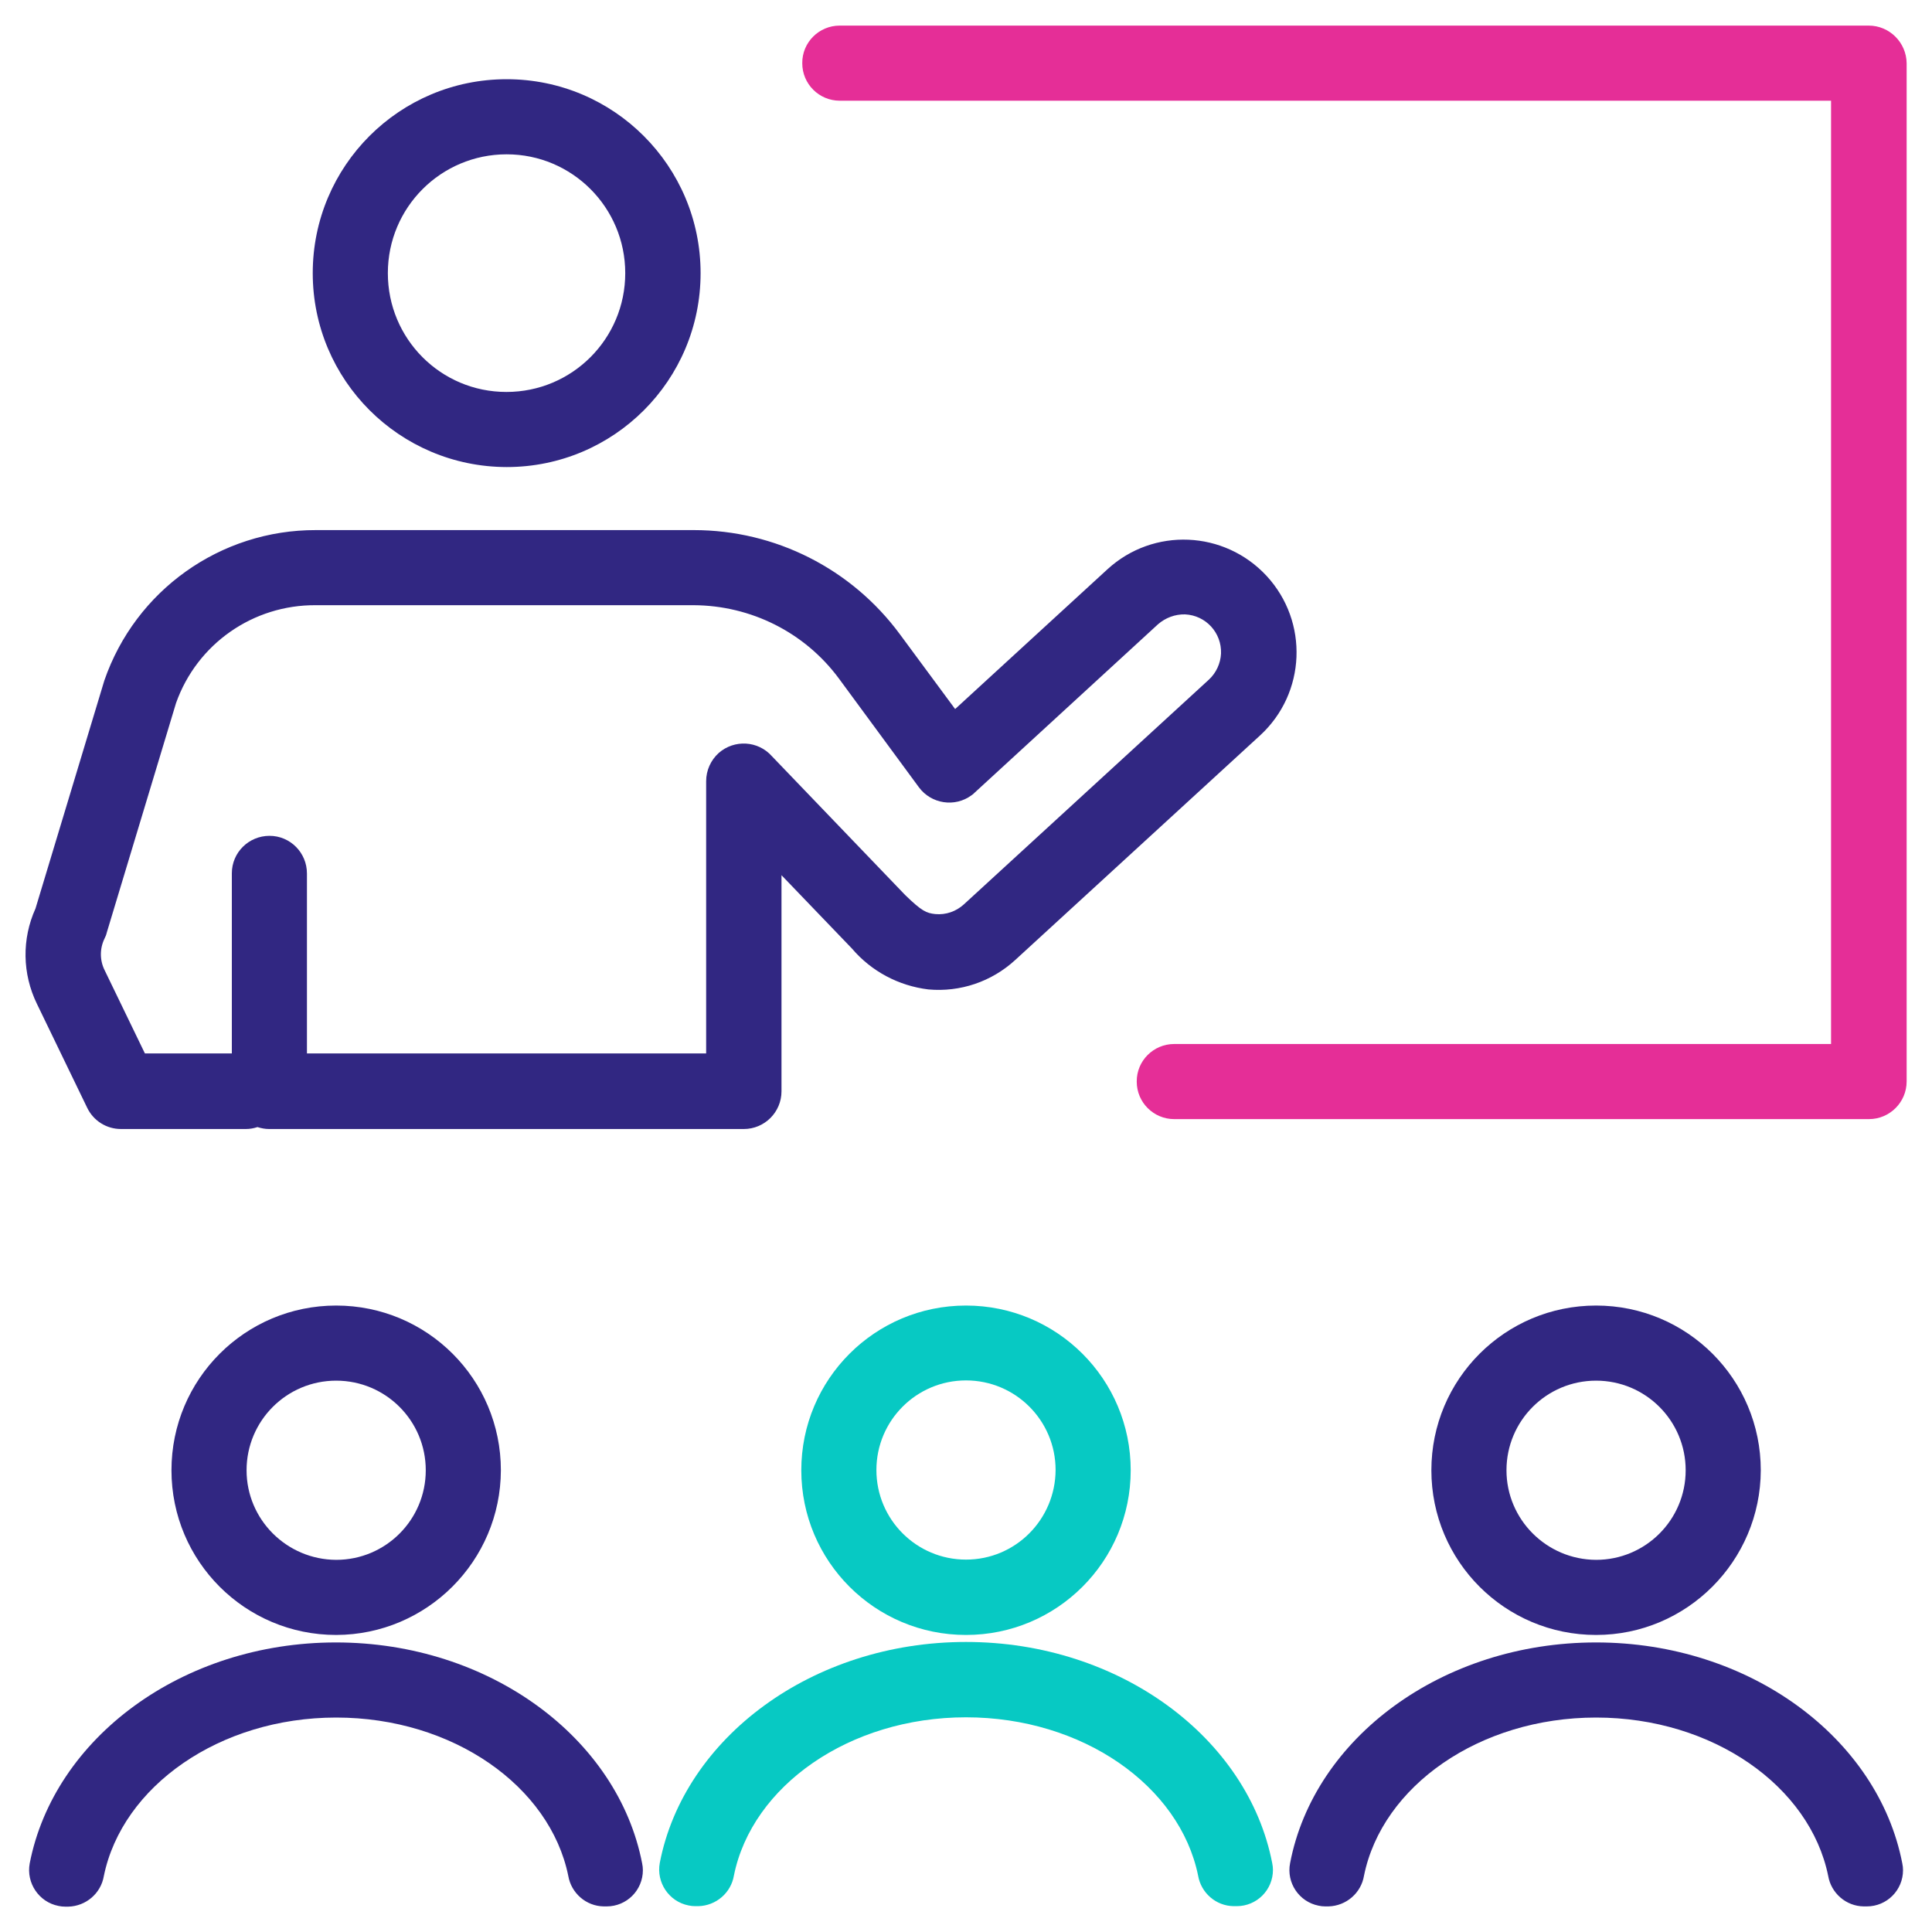 <?xml version="1.0" encoding="utf-8"?>
<!-- Generator: Adobe Illustrator 27.7.0, SVG Export Plug-In . SVG Version: 6.00 Build 0)  -->
<svg version="1.1" id="Calque_1" xmlns="http://www.w3.org/2000/svg" xmlns:xlink="http://www.w3.org/1999/xlink" x="0px" y="0px"
	 viewBox="0 0 800 800" style="enable-background:new 0 0 800 800;" xml:space="preserve">
<style type="text/css">
	.st0{fill:#312782;}
	.st1{fill:#07C9C3;}
	.st2{fill:#E52E97;}
</style>
<path class="st0" d="M729.1,608.8c0-37.7-30.5-68.2-68.2-68.2c-37.7,0-68.2,30.5-68.2,68.2c0,37.7,30.5,68.2,68.2,68.2
	C698.5,677,729,646.4,729.1,608.8L729.1,608.8z M623.8,608.8c0-20.5,16.6-37.1,37.1-37.1c20.5,0,37.1,16.6,37.1,37.1
	c0,20.5-16.6,37.1-37.1,37.1l0,0C640.4,645.8,623.8,629.2,623.8,608.8z M36.1,458.7c2.6,5.4,8,8.8,14,8.8h51.7
	c1.7,0,3.3-0.3,4.8-0.8c1.6,0.5,3.2,0.8,4.8,0.8H308c8.6,0,15.6-7,15.6-15.6l0,0v-89.5c7.5,7.8,17,17.7,29.2,30.4
	c8,9.4,19.3,15.4,31.6,16.9c13.2,1.2,26.2-3.2,36-12.2l101.4-93c19-17.5,20.2-47,2.7-66c-17.5-18.9-46.9-20.2-65.9-2.8l-63.1,57.9
	l-22.9-31c-20-27.1-51.6-43.1-85.3-43.1H130.8c-39.5-0.1-74.7,24.9-87.6,62.3l-28.5,94.4c-5.7,12.6-5.5,27,0.6,39.5L36.1,458.7
	L36.1,458.7z M43.3,388.6c0.4-0.8,0.7-1.5,0.9-2.4l28.7-95.1c8.7-24.5,31.9-40.7,57.9-40.5h156.4c23.8,0.1,46.1,11.3,60.2,30.4
	l33.1,45c5.1,6.9,14.9,8.4,21.8,3.3c0.5-0.3,0.9-0.7,1.3-1.1l75.9-69.7c3.1-2.7,7.1-4.2,11.2-4.1c8.6,0.4,15.2,7.6,14.9,16.2
	c-0.2,4.1-2,8-5,10.8l-101.5,93.1c-3.2,2.9-7.4,4.4-11.8,4c-3.7-0.4-5.6-1.2-12.5-7.9c0,0-53.3-55.5-55.2-57.5
	c-5.7-6.4-15.5-7-22-1.3c-3.3,3-5.2,7.2-5.2,11.7v112.7H127.1v-74.5c0-8.6-6.9-15.6-15.5-15.6s-15.6,6.9-15.6,15.5c0,0,0,0,0,0.1
	v74.5h-36l-16.6-34.3C41.3,397.8,41.2,392.9,43.3,388.6C43.3,388.6,43.3,388.6,43.3,388.6z M660.9,680.1
	c63.7,0,116.8,39.7,126.8,91.5c0.2,0.9,0.3,1.9,0.3,2.8c0,8.3-6.7,15-15,15h-1.3c-7.3-0.1-13.5-5.5-14.7-12.7
	c-7.6-37.1-47.8-65.5-96.1-65.5s-88.6,28.4-96.1,65.5c-1.2,7.2-7.4,12.5-14.7,12.7h-1.3c-1,0-1.9-0.1-2.8-0.3
	c-8.1-1.6-13.4-9.5-11.8-17.6C544.1,719.7,597.1,680.1,660.9,680.1L660.9,680.1z M209.8,193.4c44.4,0,80.3-35.9,80.3-80.3
	c0-44.3-35.9-80.3-80.3-80.3c-44.4,0-80.3,35.9-80.3,80.3l0,0C129.5,157.4,165.4,193.3,209.8,193.4L209.8,193.4z M209.8,63.9
	c27.1,0,49.1,22,49.1,49.2s-22,49.2-49.2,49.2s-49.1-22-49.1-49.2C160.6,85.9,182.6,63.9,209.8,63.9L209.8,63.9z M207.4,608.8
	c0-37.7-30.5-68.2-68.2-68.2s-68.2,30.5-68.2,68.2s30.5,68.2,68.2,68.2C176.8,676.9,207.3,646.4,207.4,608.8L207.4,608.8z
	 M102.1,608.8c0-20.5,16.6-37.1,37.1-37.1s37.1,16.6,37.1,37.1c0,20.5-16.6,37.1-37.1,37.1C118.7,645.8,102.1,629.2,102.1,608.8
	L102.1,608.8z M139.1,680.1c63.7,0,116.8,39.7,126.8,91.5c0.2,0.9,0.3,1.9,0.3,2.8c0,8.3-6.7,15-15,15H250
	c-7.3-0.1-13.5-5.5-14.7-12.7c-7.6-37.1-47.8-65.5-96.1-65.5S50.6,739.7,43,776.8c-1.2,7.2-7.4,12.5-14.7,12.7H27
	c-1,0-1.9-0.1-2.8-0.3c-8.1-1.6-13.4-9.5-11.9-17.6C22.4,719.7,75.4,680.1,139.1,680.1L139.1,680.1z"/>
<path class="st1" d="M526.8,771.5c0.2,0.9,0.3,1.9,0.3,2.8c0,8.3-6.7,15-15,15h-1.3c-7.3-0.1-13.5-5.5-14.7-12.7
	c-7.6-37.1-47.8-65.5-96.1-65.5s-88.6,28.4-96.1,65.5c-1.2,7.2-7.4,12.5-14.7,12.7h-1.3c-1,0-1.9-0.1-2.8-0.3
	c-8.1-1.6-13.4-9.5-11.9-17.6c10-51.8,63.1-91.5,126.8-91.5S516.8,719.7,526.8,771.5L526.8,771.5z M468.2,608.8L468.2,608.8
	c0,37.7-30.5,68.2-68.2,68.2s-68.2-30.5-68.2-68.2s30.5-68.2,68.2-68.2C437.7,540.6,468.2,571.1,468.2,608.8L468.2,608.8z
	 M400,645.8c20.5,0,37-16.6,37.1-37.1l0,0c0-20.5-16.6-37.1-37.1-37.1c-20.5,0-37.1,16.6-37.1,37.1
	C362.9,629.2,379.5,645.8,400,645.8L400,645.8z"/>
<path class="st2" d="M773.8,10.6H347.7c-8.6,0-15.6,7-15.5,15.6c0,8.6,7,15.5,15.5,15.5h410.5v390.6H486.2c-8.6,0-15.6,7-15.5,15.6
	c0,8.6,7,15.5,15.5,15.5h287.7c8.6,0,15.6-7,15.6-15.6l0,0V26.2C789.4,17.6,782.4,10.6,773.8,10.6L773.8,10.6L773.8,10.6z"/>
</svg>
